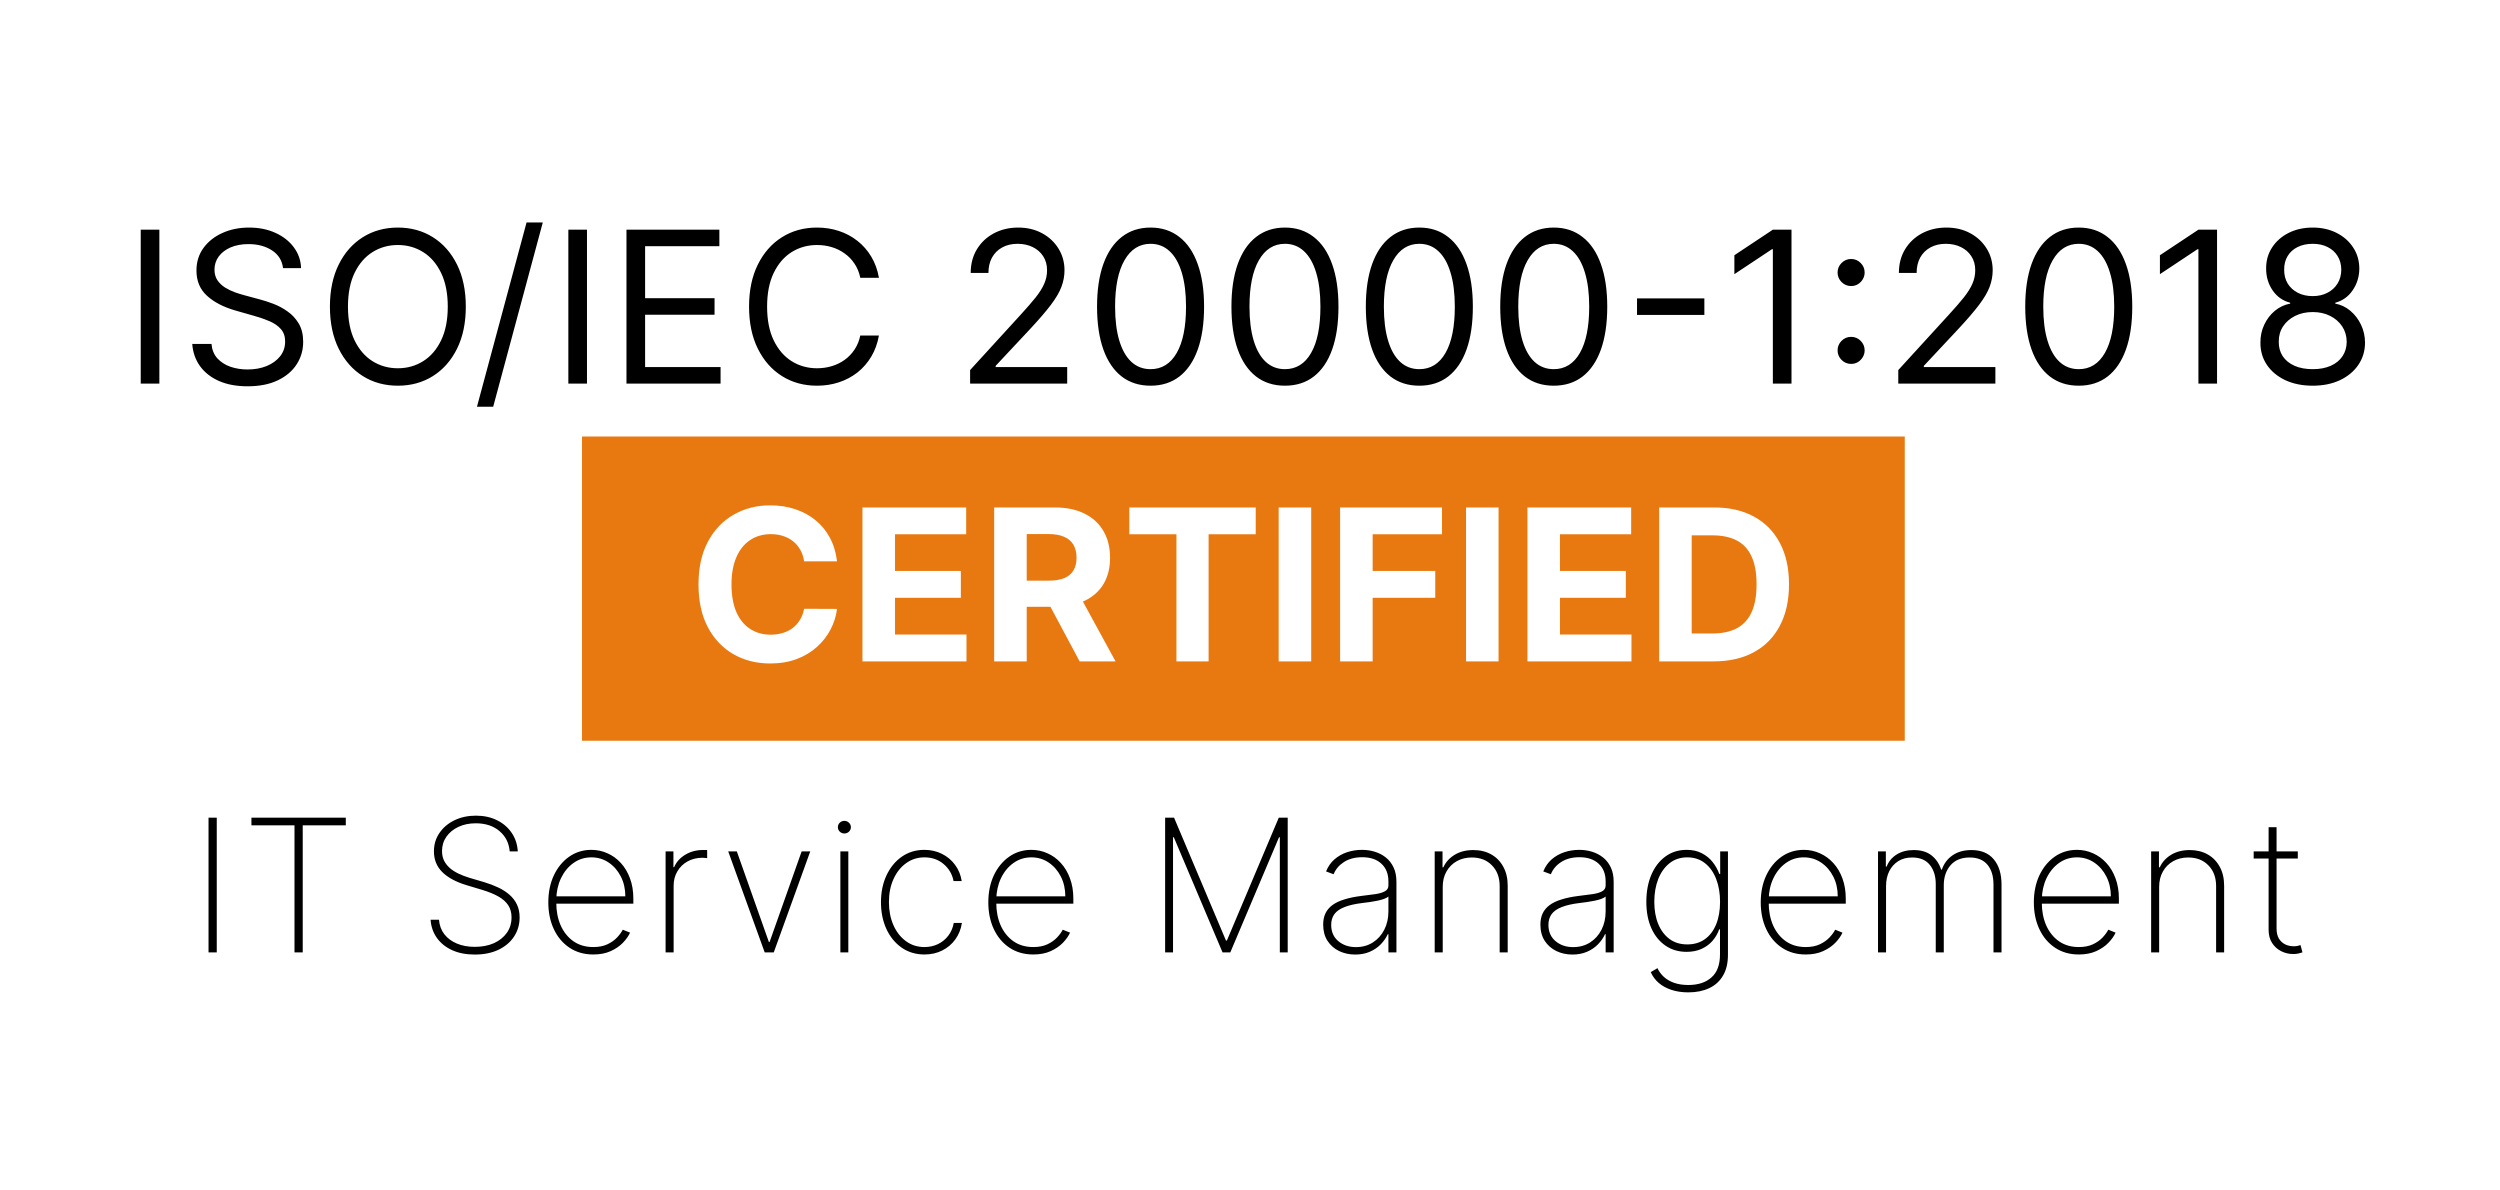 <svg width="189" height="90" viewBox="0 0 189 90" fill="none" xmlns="http://www.w3.org/2000/svg">
<rect width="189" height="90" fill="white"/>
<path d="M16.387 61.818V72H15.765V61.818H16.387ZM19.008 62.395V61.818H26.142V62.395H22.886V72H22.264V62.395H19.008ZM38.533 64.364C38.48 63.731 38.221 63.218 37.757 62.827C37.296 62.436 36.7 62.241 35.967 62.241C35.474 62.241 35.034 62.332 34.65 62.514C34.265 62.697 33.964 62.945 33.745 63.26C33.526 63.575 33.417 63.936 33.417 64.344C33.417 64.606 33.467 64.843 33.566 65.055C33.669 65.263 33.813 65.451 33.999 65.617C34.184 65.779 34.405 65.921 34.66 66.044C34.915 66.167 35.197 66.274 35.505 66.367L36.619 66.695C37 66.811 37.351 66.945 37.673 67.098C37.997 67.251 38.279 67.433 38.518 67.645C38.76 67.854 38.947 68.099 39.08 68.381C39.215 68.662 39.283 68.987 39.283 69.355C39.283 69.892 39.144 70.373 38.866 70.797C38.591 71.221 38.198 71.556 37.688 71.801C37.18 72.043 36.582 72.164 35.893 72.164C35.236 72.164 34.665 72.053 34.178 71.831C33.694 71.609 33.311 71.301 33.029 70.906C32.747 70.508 32.588 70.051 32.552 69.534H33.188C33.221 69.955 33.356 70.32 33.591 70.628C33.83 70.933 34.146 71.168 34.541 71.334C34.935 71.499 35.386 71.582 35.893 71.582C36.44 71.582 36.922 71.49 37.34 71.304C37.757 71.115 38.084 70.853 38.319 70.519C38.554 70.184 38.672 69.794 38.672 69.35C38.672 68.992 38.587 68.686 38.418 68.43C38.249 68.175 37.999 67.955 37.668 67.769C37.34 67.584 36.932 67.418 36.445 67.272L35.256 66.914C34.461 66.672 33.853 66.342 33.432 65.925C33.014 65.507 32.805 64.987 32.805 64.364C32.805 63.84 32.945 63.376 33.223 62.972C33.501 62.564 33.879 62.244 34.357 62.012C34.837 61.78 35.379 61.664 35.982 61.664C36.589 61.664 37.124 61.782 37.588 62.017C38.052 62.249 38.42 62.569 38.692 62.977C38.964 63.381 39.114 63.843 39.144 64.364H38.533ZM44.854 72.159C44.164 72.159 43.564 71.988 43.054 71.647C42.543 71.306 42.149 70.838 41.871 70.245C41.592 69.652 41.453 68.976 41.453 68.217C41.453 67.454 41.592 66.775 41.871 66.178C42.152 65.582 42.538 65.111 43.029 64.766C43.52 64.422 44.08 64.249 44.709 64.249C45.137 64.249 45.541 64.335 45.922 64.508C46.307 64.677 46.645 64.922 46.937 65.244C47.232 65.565 47.462 65.953 47.628 66.407C47.797 66.861 47.881 67.371 47.881 67.938V68.316H41.836V67.764H47.275C47.275 67.211 47.162 66.712 46.937 66.268C46.711 65.824 46.405 65.471 46.017 65.209C45.629 64.947 45.193 64.816 44.709 64.816C44.202 64.816 43.75 64.959 43.352 65.244C42.958 65.525 42.645 65.906 42.413 66.387C42.184 66.868 42.065 67.405 42.055 67.998V68.246C42.055 68.883 42.166 69.454 42.388 69.962C42.613 70.465 42.934 70.865 43.352 71.16C43.77 71.451 44.27 71.597 44.854 71.597C45.271 71.597 45.627 71.528 45.922 71.388C46.221 71.246 46.464 71.074 46.653 70.871C46.842 70.669 46.985 70.474 47.081 70.285L47.633 70.508C47.517 70.764 47.336 71.019 47.091 71.274C46.849 71.526 46.541 71.737 46.166 71.906C45.795 72.075 45.357 72.159 44.854 72.159ZM50.319 72V64.364H50.911V65.557H50.966C51.131 65.166 51.411 64.853 51.806 64.617C52.2 64.379 52.649 64.259 53.153 64.259C53.206 64.259 53.259 64.259 53.312 64.259C53.365 64.259 53.415 64.261 53.461 64.264V64.876C53.422 64.872 53.374 64.867 53.317 64.861C53.264 64.851 53.198 64.846 53.118 64.846C52.694 64.846 52.316 64.937 51.985 65.119C51.657 65.302 51.398 65.553 51.209 65.875C51.02 66.193 50.926 66.558 50.926 66.969V72H50.319ZM61.256 64.364L58.497 72H57.811L55.052 64.364H55.703L58.129 71.219H58.179L60.605 64.364H61.256ZM63.532 72V64.364H64.133V72H63.532ZM63.835 63.011C63.702 63.011 63.586 62.965 63.487 62.872C63.391 62.779 63.343 62.667 63.343 62.534C63.343 62.401 63.391 62.289 63.487 62.196C63.583 62.103 63.699 62.057 63.835 62.057C63.967 62.057 64.082 62.103 64.178 62.196C64.277 62.289 64.327 62.401 64.327 62.534C64.327 62.667 64.279 62.779 64.183 62.872C64.087 62.965 63.971 63.011 63.835 63.011ZM69.887 72.159C69.238 72.159 68.666 71.988 68.172 71.647C67.678 71.302 67.292 70.832 67.014 70.235C66.739 69.638 66.601 68.962 66.601 68.207C66.601 67.451 66.74 66.775 67.019 66.178C67.297 65.582 67.683 65.111 68.177 64.766C68.671 64.422 69.239 64.249 69.882 64.249C70.366 64.249 70.807 64.349 71.205 64.548C71.606 64.746 71.937 65.023 72.199 65.378C72.464 65.733 72.633 66.144 72.706 66.611H72.09C71.99 66.094 71.742 65.666 71.344 65.328C70.95 64.987 70.464 64.816 69.887 64.816C69.37 64.816 68.909 64.962 68.505 65.254C68.101 65.542 67.783 65.941 67.551 66.452C67.319 66.959 67.203 67.54 67.203 68.197C67.203 68.843 67.315 69.423 67.541 69.937C67.766 70.447 68.081 70.852 68.485 71.15C68.89 71.448 69.357 71.597 69.887 71.597C70.262 71.597 70.603 71.523 70.911 71.374C71.223 71.224 71.483 71.012 71.692 70.737C71.901 70.462 72.038 70.141 72.105 69.773H72.721C72.648 70.243 72.482 70.658 72.224 71.016C71.965 71.374 71.636 71.654 71.235 71.856C70.834 72.058 70.384 72.159 69.887 72.159ZM78.117 72.159C77.428 72.159 76.828 71.988 76.317 71.647C75.807 71.306 75.413 70.838 75.134 70.245C74.856 69.652 74.717 68.976 74.717 68.217C74.717 67.454 74.856 66.775 75.134 66.178C75.416 65.582 75.802 65.111 76.293 64.766C76.783 64.422 77.343 64.249 77.973 64.249C78.401 64.249 78.805 64.335 79.186 64.508C79.571 64.677 79.909 64.922 80.2 65.244C80.495 65.565 80.726 65.953 80.891 66.407C81.06 66.861 81.145 67.371 81.145 67.938V68.316H75.1V67.764H80.538C80.538 67.211 80.426 66.712 80.2 66.268C79.975 65.824 79.668 65.471 79.281 65.209C78.893 64.947 78.457 64.816 77.973 64.816C77.466 64.816 77.013 64.959 76.616 65.244C76.221 65.525 75.908 65.906 75.676 66.387C75.448 66.868 75.328 67.405 75.318 67.998V68.246C75.318 68.883 75.429 69.454 75.651 69.962C75.877 70.465 76.198 70.865 76.616 71.16C77.033 71.451 77.534 71.597 78.117 71.597C78.535 71.597 78.891 71.528 79.186 71.388C79.484 71.246 79.728 71.074 79.917 70.871C80.106 70.669 80.248 70.474 80.344 70.285L80.896 70.508C80.78 70.764 80.6 71.019 80.355 71.274C80.112 71.526 79.804 71.737 79.43 71.906C79.058 72.075 78.621 72.159 78.117 72.159ZM88.084 61.818H88.76L92.683 71.105H92.753L96.675 61.818H97.351V72H96.755V63.295H96.695L93.011 72H92.424L88.74 63.295H88.681V72H88.084V61.818ZM102.453 72.164C102.012 72.164 101.608 72.076 101.24 71.901C100.875 71.725 100.582 71.468 100.36 71.13C100.141 70.792 100.032 70.381 100.032 69.897C100.032 69.579 100.088 69.299 100.201 69.057C100.313 68.815 100.487 68.606 100.723 68.43C100.958 68.255 101.26 68.111 101.628 67.998C101.996 67.882 102.435 67.792 102.945 67.729C103.333 67.683 103.679 67.638 103.984 67.595C104.289 67.549 104.528 67.478 104.7 67.381C104.876 67.285 104.964 67.139 104.964 66.944V66.626C104.964 66.069 104.788 65.626 104.437 65.298C104.085 64.97 103.601 64.806 102.985 64.806C102.438 64.806 101.977 64.927 101.603 65.169C101.232 65.408 100.971 65.716 100.822 66.094L100.251 65.88C100.396 65.515 100.607 65.212 100.882 64.97C101.16 64.728 101.478 64.548 101.836 64.428C102.198 64.309 102.576 64.249 102.97 64.249C103.311 64.249 103.636 64.297 103.944 64.394C104.256 64.49 104.533 64.635 104.775 64.831C105.02 65.026 105.214 65.277 105.356 65.582C105.499 65.883 105.57 66.245 105.57 66.665V72H104.964V70.623H104.919C104.786 70.908 104.604 71.168 104.372 71.403C104.143 71.635 103.867 71.821 103.542 71.96C103.22 72.096 102.857 72.164 102.453 72.164ZM102.513 71.602C102.99 71.602 103.412 71.486 103.78 71.254C104.152 71.019 104.442 70.697 104.65 70.29C104.859 69.882 104.964 69.42 104.964 68.903V67.779C104.887 67.845 104.776 67.905 104.63 67.958C104.488 68.008 104.326 68.053 104.143 68.092C103.964 68.129 103.775 68.162 103.577 68.192C103.381 68.218 103.19 68.243 103.005 68.266C102.448 68.333 101.994 68.435 101.643 68.575C101.295 68.71 101.039 68.889 100.877 69.112C100.718 69.334 100.638 69.602 100.638 69.917C100.638 70.437 100.817 70.848 101.175 71.15C101.533 71.451 101.979 71.602 102.513 71.602ZM109.07 67.048V72H108.463V64.364H109.055V65.572H109.114C109.293 65.177 109.58 64.861 109.974 64.622C110.369 64.383 110.838 64.264 111.381 64.264C111.895 64.264 112.346 64.374 112.734 64.592C113.125 64.811 113.43 65.123 113.648 65.527C113.871 65.928 113.982 66.407 113.982 66.964V72H113.375V66.989C113.375 66.339 113.181 65.817 112.793 65.423C112.409 65.025 111.9 64.826 111.267 64.826C110.843 64.826 110.465 64.919 110.134 65.104C109.802 65.29 109.542 65.55 109.353 65.885C109.164 66.216 109.07 66.604 109.07 67.048ZM118.876 72.164C118.435 72.164 118.03 72.076 117.663 71.901C117.298 71.725 117.005 71.468 116.783 71.13C116.564 70.792 116.454 70.381 116.454 69.897C116.454 69.579 116.511 69.299 116.623 69.057C116.736 68.815 116.91 68.606 117.145 68.43C117.381 68.255 117.682 68.111 118.05 67.998C118.418 67.882 118.857 67.792 119.368 67.729C119.756 67.683 120.102 67.638 120.407 67.595C120.712 67.549 120.95 67.478 121.123 67.381C121.298 67.285 121.386 67.139 121.386 66.944V66.626C121.386 66.069 121.211 65.626 120.859 65.298C120.508 64.97 120.024 64.806 119.408 64.806C118.861 64.806 118.4 64.927 118.025 65.169C117.654 65.408 117.394 65.716 117.245 66.094L116.673 65.88C116.819 65.515 117.029 65.212 117.305 64.97C117.583 64.728 117.901 64.548 118.259 64.428C118.62 64.309 118.998 64.249 119.393 64.249C119.734 64.249 120.059 64.297 120.367 64.394C120.679 64.49 120.955 64.635 121.197 64.831C121.443 65.026 121.636 65.277 121.779 65.582C121.922 65.883 121.993 66.245 121.993 66.665V72H121.386V70.623H121.341C121.209 70.908 121.027 71.168 120.795 71.403C120.566 71.635 120.289 71.821 119.964 71.96C119.643 72.096 119.28 72.164 118.876 72.164ZM118.935 71.602C119.413 71.602 119.835 71.486 120.203 71.254C120.574 71.019 120.864 70.697 121.073 70.29C121.282 69.882 121.386 69.42 121.386 68.903V67.779C121.31 67.845 121.199 67.905 121.053 67.958C120.911 68.008 120.748 68.053 120.566 68.092C120.387 68.129 120.198 68.162 119.999 68.192C119.804 68.218 119.613 68.243 119.427 68.266C118.871 68.333 118.417 68.435 118.065 68.575C117.717 68.71 117.462 68.889 117.3 69.112C117.141 69.334 117.061 69.602 117.061 69.917C117.061 70.437 117.24 70.848 117.598 71.15C117.956 71.451 118.402 71.602 118.935 71.602ZM127.64 75.023C127.166 75.023 126.74 74.96 126.362 74.834C125.984 74.711 125.663 74.535 125.398 74.307C125.136 74.078 124.935 73.806 124.796 73.492L125.303 73.193C125.416 73.438 125.577 73.657 125.786 73.849C125.994 74.042 126.253 74.192 126.561 74.302C126.873 74.411 127.232 74.466 127.64 74.466C128.376 74.466 128.957 74.275 129.385 73.894C129.816 73.516 130.031 72.936 130.031 72.154V70.255H129.972C129.856 70.586 129.683 70.881 129.455 71.14C129.229 71.395 128.953 71.596 128.624 71.742C128.296 71.887 127.923 71.96 127.506 71.96C126.903 71.96 126.372 71.805 125.915 71.493C125.457 71.181 125.101 70.744 124.846 70.18C124.591 69.614 124.463 68.947 124.463 68.182C124.463 67.416 124.587 66.738 124.836 66.148C125.088 65.555 125.443 65.091 125.9 64.756C126.357 64.418 126.894 64.249 127.511 64.249C127.952 64.249 128.333 64.334 128.654 64.503C128.979 64.669 129.251 64.889 129.47 65.164C129.688 65.439 129.857 65.741 129.977 66.069H130.046V64.364H130.633V72.179C130.633 72.815 130.507 73.344 130.255 73.765C130.006 74.186 129.657 74.501 129.206 74.71C128.759 74.918 128.237 75.023 127.64 75.023ZM127.56 71.398C128.071 71.398 128.51 71.269 128.878 71.011C129.249 70.749 129.534 70.378 129.733 69.897C129.935 69.413 130.036 68.84 130.036 68.177C130.036 67.534 129.939 66.959 129.743 66.452C129.547 65.945 129.264 65.545 128.893 65.254C128.522 64.962 128.078 64.816 127.56 64.816C127.033 64.816 126.584 64.965 126.213 65.263C125.842 65.558 125.557 65.96 125.358 66.467C125.162 66.974 125.065 67.544 125.065 68.177C125.065 68.813 125.164 69.373 125.363 69.857C125.562 70.338 125.847 70.716 126.218 70.991C126.589 71.263 127.037 71.398 127.56 71.398ZM136.513 72.159C135.823 72.159 135.223 71.988 134.713 71.647C134.202 71.306 133.808 70.838 133.53 70.245C133.251 69.652 133.112 68.976 133.112 68.217C133.112 67.454 133.251 66.775 133.53 66.178C133.811 65.582 134.197 65.111 134.688 64.766C135.179 64.422 135.739 64.249 136.368 64.249C136.796 64.249 137.2 64.335 137.581 64.508C137.966 64.677 138.304 64.922 138.596 65.244C138.891 65.565 139.121 65.953 139.287 66.407C139.456 66.861 139.54 67.371 139.54 67.938V68.316H133.495V67.764H138.934C138.934 67.211 138.821 66.712 138.596 66.268C138.37 65.824 138.064 65.471 137.676 65.209C137.288 64.947 136.852 64.816 136.368 64.816C135.861 64.816 135.409 64.959 135.011 65.244C134.617 65.525 134.304 65.906 134.072 66.387C133.843 66.868 133.723 67.405 133.714 67.998V68.246C133.714 68.883 133.825 69.454 134.047 69.962C134.272 70.465 134.594 70.865 135.011 71.16C135.429 71.451 135.929 71.597 136.513 71.597C136.93 71.597 137.286 71.528 137.581 71.388C137.88 71.246 138.123 71.074 138.312 70.871C138.501 70.669 138.644 70.474 138.74 70.285L139.292 70.508C139.176 70.764 138.995 71.019 138.75 71.274C138.508 71.526 138.2 71.737 137.825 71.906C137.454 72.075 137.016 72.159 136.513 72.159ZM141.978 72V64.364H142.57V65.517H142.63C142.775 65.133 143.027 64.828 143.385 64.602C143.743 64.377 144.174 64.264 144.678 64.264C145.231 64.264 145.677 64.397 146.015 64.662C146.357 64.927 146.602 65.287 146.751 65.741H146.806C146.955 65.293 147.222 64.935 147.606 64.667C147.994 64.398 148.471 64.264 149.038 64.264C149.777 64.264 150.341 64.498 150.728 64.965C151.119 65.429 151.315 66.066 151.315 66.874V72H150.708V66.874C150.708 66.238 150.556 65.737 150.251 65.373C149.946 65.008 149.499 64.826 148.909 64.826C148.279 64.826 147.795 65.023 147.457 65.418C147.119 65.812 146.95 66.314 146.95 66.924V72H146.343V66.835C146.343 66.241 146.194 65.759 145.896 65.388C145.598 65.013 145.15 64.826 144.554 64.826C144.149 64.826 143.8 64.919 143.505 65.104C143.213 65.29 142.986 65.545 142.823 65.87C142.664 66.195 142.585 66.568 142.585 66.989V72H141.978ZM157.16 72.159C156.47 72.159 155.871 71.988 155.36 71.647C154.85 71.306 154.455 70.838 154.177 70.245C153.898 69.652 153.759 68.976 153.759 68.217C153.759 67.454 153.898 66.775 154.177 66.178C154.459 65.582 154.845 65.111 155.335 64.766C155.826 64.422 156.386 64.249 157.016 64.249C157.443 64.249 157.848 64.335 158.229 64.508C158.613 64.677 158.951 64.922 159.243 65.244C159.538 65.565 159.768 65.953 159.934 66.407C160.103 66.861 160.188 67.371 160.188 67.938V68.316H154.142V67.764H159.581C159.581 67.211 159.468 66.712 159.243 66.268C159.018 65.824 158.711 65.471 158.323 65.209C157.935 64.947 157.5 64.816 157.016 64.816C156.509 64.816 156.056 64.959 155.658 65.244C155.264 65.525 154.951 65.906 154.719 66.387C154.49 66.868 154.371 67.405 154.361 67.998V68.246C154.361 68.883 154.472 69.454 154.694 69.962C154.919 70.465 155.241 70.865 155.658 71.16C156.076 71.451 156.576 71.597 157.16 71.597C157.577 71.597 157.934 71.528 158.229 71.388C158.527 71.246 158.771 71.074 158.96 70.871C159.148 70.669 159.291 70.474 159.387 70.285L159.939 70.508C159.823 70.764 159.642 71.019 159.397 71.274C159.155 71.526 158.847 71.737 158.472 71.906C158.101 72.075 157.664 72.159 157.16 72.159ZM163.232 67.048V72H162.626V64.364H163.217V65.572H163.277C163.456 65.177 163.743 64.861 164.137 64.622C164.531 64.383 165 64.264 165.544 64.264C166.058 64.264 166.508 64.374 166.896 64.592C167.287 64.811 167.592 65.123 167.811 65.527C168.033 65.928 168.144 66.407 168.144 66.964V72H167.538V66.989C167.538 66.339 167.344 65.817 166.956 65.423C166.571 65.025 166.063 64.826 165.43 64.826C165.005 64.826 164.627 64.919 164.296 65.104C163.965 65.29 163.704 65.55 163.515 65.885C163.327 66.216 163.232 66.604 163.232 67.048ZM173.714 64.364V64.906H170.378V64.364H173.714ZM171.507 62.534H172.108V70.195C172.108 70.507 172.168 70.762 172.287 70.961C172.41 71.156 172.569 71.302 172.765 71.398C172.964 71.491 173.176 71.538 173.401 71.538C173.51 71.538 173.605 71.529 173.684 71.513C173.767 71.496 173.845 71.475 173.918 71.448L174.067 72C173.974 72.033 173.872 72.061 173.759 72.085C173.646 72.111 173.514 72.124 173.361 72.124C173.043 72.124 172.741 72.053 172.456 71.91C172.175 71.768 171.946 71.561 171.77 71.289C171.595 71.017 171.507 70.689 171.507 70.305V62.534Z" fill="black"/>
<rect x="44" y="33" width="100" height="23" fill="#E87910"/>
<path d="M63.278 42.438H60.79C60.744 42.115 60.651 41.83 60.511 41.58C60.371 41.326 60.191 41.11 59.972 40.932C59.752 40.754 59.498 40.617 59.21 40.523C58.926 40.428 58.617 40.381 58.284 40.381C57.682 40.381 57.157 40.53 56.71 40.83C56.263 41.125 55.917 41.557 55.67 42.125C55.424 42.689 55.301 43.375 55.301 44.182C55.301 45.011 55.424 45.708 55.67 46.273C55.92 46.837 56.269 47.263 56.716 47.551C57.163 47.839 57.68 47.983 58.267 47.983C58.597 47.983 58.901 47.939 59.182 47.852C59.466 47.765 59.718 47.638 59.938 47.472C60.157 47.301 60.339 47.095 60.483 46.852C60.631 46.61 60.733 46.333 60.79 46.023L63.278 46.034C63.214 46.568 63.053 47.083 62.795 47.58C62.542 48.072 62.199 48.513 61.767 48.903C61.339 49.29 60.828 49.597 60.233 49.824C59.642 50.047 58.974 50.159 58.227 50.159C57.189 50.159 56.261 49.924 55.443 49.455C54.629 48.985 53.985 48.305 53.511 47.415C53.042 46.525 52.807 45.447 52.807 44.182C52.807 42.913 53.045 41.833 53.523 40.943C54 40.053 54.648 39.375 55.466 38.909C56.284 38.439 57.205 38.205 58.227 38.205C58.901 38.205 59.526 38.299 60.102 38.489C60.682 38.678 61.195 38.955 61.642 39.318C62.089 39.678 62.453 40.119 62.733 40.642C63.017 41.165 63.199 41.763 63.278 42.438ZM65.203 50V38.364H73.043V40.392H67.663V43.165H72.64V45.193H67.663V47.972H73.066V50H65.203ZM75.159 50V38.364H79.75C80.629 38.364 81.379 38.521 82 38.835C82.625 39.146 83.101 39.587 83.427 40.159C83.756 40.727 83.921 41.396 83.921 42.165C83.921 42.938 83.754 43.602 83.421 44.159C83.088 44.712 82.605 45.136 81.972 45.432C81.343 45.727 80.582 45.875 79.688 45.875H76.614V43.898H79.29C79.76 43.898 80.15 43.833 80.461 43.705C80.771 43.576 81.002 43.383 81.154 43.125C81.309 42.867 81.387 42.547 81.387 42.165C81.387 41.778 81.309 41.453 81.154 41.188C81.002 40.922 80.769 40.722 80.455 40.585C80.144 40.445 79.752 40.375 79.279 40.375H77.62V50H75.159ZM81.444 44.705L84.336 50H81.62L78.79 44.705H81.444ZM85.376 40.392V38.364H94.933V40.392H91.371V50H88.939V40.392H85.376ZM99.127 38.364V50H96.667V38.364H99.127ZM101.311 50V38.364H109.016V40.392H103.772V43.165H108.505V45.193H103.772V50H101.311ZM113.291 38.364V50H110.831V38.364H113.291ZM115.475 50V38.364H123.316V40.392H117.935V43.165H122.913V45.193H117.935V47.972H123.339V50H115.475ZM129.557 50H125.432V38.364H129.591C130.762 38.364 131.769 38.597 132.614 39.062C133.459 39.525 134.108 40.189 134.563 41.057C135.021 41.924 135.25 42.962 135.25 44.17C135.25 45.383 135.021 46.424 134.563 47.295C134.108 48.167 133.455 48.835 132.602 49.301C131.754 49.767 130.739 50 129.557 50ZM127.892 47.892H129.455C130.182 47.892 130.794 47.763 131.29 47.506C131.79 47.244 132.165 46.841 132.415 46.295C132.669 45.746 132.796 45.038 132.796 44.17C132.796 43.311 132.669 42.608 132.415 42.062C132.165 41.517 131.792 41.115 131.296 40.858C130.799 40.6 130.188 40.472 129.46 40.472H127.892V47.892Z" fill="white"/>
<path d="M12.048 17.364V29H10.639V17.364H12.048ZM21.397 20.273C21.329 19.697 21.052 19.25 20.568 18.932C20.083 18.614 19.488 18.454 18.784 18.454C18.268 18.454 17.818 18.538 17.431 18.704C17.049 18.871 16.749 19.1 16.534 19.392C16.321 19.684 16.215 20.015 16.215 20.386C16.215 20.697 16.289 20.964 16.437 21.188C16.588 21.407 16.782 21.591 17.016 21.739C17.251 21.883 17.497 22.002 17.755 22.097C18.013 22.188 18.249 22.261 18.465 22.318L19.647 22.636C19.95 22.716 20.287 22.826 20.659 22.966C21.034 23.106 21.391 23.297 21.732 23.54C22.077 23.778 22.361 24.085 22.585 24.46C22.808 24.835 22.92 25.296 22.92 25.841C22.92 26.47 22.755 27.038 22.425 27.546C22.1 28.053 21.622 28.456 20.994 28.756C20.369 29.055 19.609 29.204 18.715 29.204C17.882 29.204 17.16 29.07 16.55 28.801C15.944 28.532 15.467 28.157 15.119 27.676C14.774 27.195 14.579 26.636 14.534 26H15.988C16.026 26.439 16.174 26.803 16.431 27.091C16.693 27.375 17.022 27.587 17.42 27.727C17.821 27.864 18.253 27.932 18.715 27.932C19.253 27.932 19.736 27.845 20.164 27.671C20.592 27.492 20.931 27.246 21.181 26.932C21.431 26.614 21.556 26.242 21.556 25.818C21.556 25.432 21.448 25.117 21.232 24.875C21.016 24.633 20.732 24.436 20.38 24.284C20.028 24.133 19.647 24 19.238 23.886L17.806 23.477C16.897 23.216 16.177 22.843 15.647 22.358C15.117 21.873 14.852 21.239 14.852 20.454C14.852 19.803 15.028 19.235 15.38 18.75C15.736 18.261 16.213 17.883 16.812 17.614C17.414 17.341 18.087 17.204 18.829 17.204C19.579 17.204 20.246 17.339 20.829 17.608C21.412 17.873 21.874 18.237 22.215 18.699C22.56 19.161 22.742 19.686 22.761 20.273H21.397ZM35.215 23.182C35.215 24.409 34.993 25.47 34.55 26.364C34.107 27.258 33.499 27.947 32.726 28.432C31.953 28.917 31.071 29.159 30.078 29.159C29.086 29.159 28.203 28.917 27.431 28.432C26.658 27.947 26.05 27.258 25.607 26.364C25.164 25.47 24.942 24.409 24.942 23.182C24.942 21.954 25.164 20.894 25.607 20C26.05 19.106 26.658 18.417 27.431 17.932C28.203 17.447 29.086 17.204 30.078 17.204C31.071 17.204 31.953 17.447 32.726 17.932C33.499 18.417 34.107 19.106 34.55 20C34.993 20.894 35.215 21.954 35.215 23.182ZM33.851 23.182C33.851 22.174 33.683 21.324 33.346 20.631C33.012 19.938 32.559 19.413 31.988 19.057C31.419 18.701 30.783 18.523 30.078 18.523C29.374 18.523 28.736 18.701 28.164 19.057C27.596 19.413 27.143 19.938 26.806 20.631C26.472 21.324 26.306 22.174 26.306 23.182C26.306 24.189 26.472 25.04 26.806 25.733C27.143 26.426 27.596 26.951 28.164 27.307C28.736 27.663 29.374 27.841 30.078 27.841C30.783 27.841 31.419 27.663 31.988 27.307C32.559 26.951 33.012 26.426 33.346 25.733C33.683 25.04 33.851 24.189 33.851 23.182ZM41.035 16.818L37.285 30.75H36.058L39.808 16.818H41.035ZM44.376 17.364V29H42.967V17.364H44.376ZM47.361 29V17.364H54.384V18.614H48.77V22.546H54.02V23.796H48.77V27.75H54.475V29H47.361ZM66.447 21H65.038C64.955 20.595 64.809 20.239 64.6 19.932C64.396 19.625 64.146 19.367 63.85 19.159C63.559 18.947 63.235 18.788 62.879 18.682C62.523 18.576 62.152 18.523 61.765 18.523C61.061 18.523 60.422 18.701 59.85 19.057C59.282 19.413 58.83 19.938 58.493 20.631C58.159 21.324 57.993 22.174 57.993 23.182C57.993 24.189 58.159 25.04 58.493 25.733C58.83 26.426 59.282 26.951 59.85 27.307C60.422 27.663 61.061 27.841 61.765 27.841C62.152 27.841 62.523 27.788 62.879 27.682C63.235 27.576 63.559 27.419 63.85 27.21C64.146 26.998 64.396 26.739 64.6 26.432C64.809 26.121 64.955 25.765 65.038 25.364H66.447C66.341 25.958 66.148 26.491 65.868 26.96C65.587 27.43 65.239 27.829 64.822 28.159C64.405 28.485 63.938 28.733 63.419 28.903C62.904 29.074 62.352 29.159 61.765 29.159C60.773 29.159 59.89 28.917 59.118 28.432C58.345 27.947 57.737 27.258 57.294 26.364C56.85 25.47 56.629 24.409 56.629 23.182C56.629 21.954 56.85 20.894 57.294 20C57.737 19.106 58.345 18.417 59.118 17.932C59.89 17.447 60.773 17.204 61.765 17.204C62.352 17.204 62.904 17.29 63.419 17.46C63.938 17.631 64.405 17.881 64.822 18.21C65.239 18.536 65.587 18.934 65.868 19.403C66.148 19.869 66.341 20.401 66.447 21ZM73.34 29V27.977L77.18 23.773C77.631 23.28 78.002 22.852 78.294 22.489C78.586 22.121 78.802 21.776 78.942 21.454C79.086 21.129 79.158 20.788 79.158 20.432C79.158 20.023 79.059 19.669 78.862 19.369C78.669 19.07 78.404 18.839 78.067 18.676C77.73 18.513 77.351 18.432 76.93 18.432C76.484 18.432 76.093 18.525 75.76 18.71C75.43 18.892 75.175 19.148 74.993 19.477C74.815 19.807 74.726 20.193 74.726 20.636H73.385C73.385 19.954 73.542 19.356 73.857 18.841C74.171 18.326 74.599 17.924 75.141 17.636C75.686 17.349 76.298 17.204 76.976 17.204C77.658 17.204 78.262 17.349 78.788 17.636C79.315 17.924 79.728 18.312 80.027 18.801C80.326 19.29 80.476 19.833 80.476 20.432C80.476 20.86 80.398 21.278 80.243 21.688C80.091 22.093 79.826 22.546 79.448 23.046C79.073 23.542 78.552 24.148 77.885 24.864L75.271 27.659V27.75H80.68V29H73.34ZM86.983 29.159C86.126 29.159 85.397 28.926 84.795 28.46C84.193 27.991 83.733 27.311 83.414 26.421C83.096 25.526 82.937 24.447 82.937 23.182C82.937 21.924 83.096 20.85 83.414 19.96C83.736 19.066 84.198 18.384 84.801 17.915C85.407 17.441 86.134 17.204 86.983 17.204C87.831 17.204 88.556 17.441 89.159 17.915C89.765 18.384 90.227 19.066 90.545 19.96C90.867 20.85 91.028 21.924 91.028 23.182C91.028 24.447 90.869 25.526 90.551 26.421C90.233 27.311 89.772 27.991 89.17 28.46C88.568 28.926 87.839 29.159 86.983 29.159ZM86.983 27.909C87.831 27.909 88.49 27.5 88.96 26.682C89.43 25.864 89.664 24.697 89.664 23.182C89.664 22.174 89.556 21.316 89.341 20.608C89.128 19.9 88.822 19.36 88.42 18.989C88.022 18.617 87.543 18.432 86.983 18.432C86.142 18.432 85.484 18.847 85.011 19.676C84.537 20.502 84.301 21.671 84.301 23.182C84.301 24.189 84.407 25.046 84.619 25.75C84.831 26.454 85.136 26.991 85.534 27.358C85.935 27.725 86.418 27.909 86.983 27.909ZM97.142 29.159C96.286 29.159 95.557 28.926 94.955 28.46C94.353 27.991 93.892 27.311 93.574 26.421C93.256 25.526 93.097 24.447 93.097 23.182C93.097 21.924 93.256 20.85 93.574 19.96C93.896 19.066 94.358 18.384 94.961 17.915C95.567 17.441 96.294 17.204 97.142 17.204C97.991 17.204 98.716 17.441 99.319 17.915C99.925 18.384 100.387 19.066 100.705 19.96C101.027 20.85 101.188 21.924 101.188 23.182C101.188 24.447 101.029 25.526 100.711 26.421C100.393 27.311 99.932 27.991 99.33 28.46C98.728 28.926 97.999 29.159 97.142 29.159ZM97.142 27.909C97.991 27.909 98.65 27.5 99.12 26.682C99.59 25.864 99.824 24.697 99.824 23.182C99.824 22.174 99.716 21.316 99.501 20.608C99.288 19.9 98.981 19.36 98.58 18.989C98.182 18.617 97.703 18.432 97.142 18.432C96.302 18.432 95.644 18.847 95.171 19.676C94.697 20.502 94.461 21.671 94.461 23.182C94.461 24.189 94.567 25.046 94.779 25.75C94.991 26.454 95.296 26.991 95.694 27.358C96.095 27.725 96.578 27.909 97.142 27.909ZM107.303 29.159C106.446 29.159 105.717 28.926 105.115 28.46C104.513 27.991 104.053 27.311 103.734 26.421C103.416 25.526 103.257 24.447 103.257 23.182C103.257 21.924 103.416 20.85 103.734 19.96C104.056 19.066 104.518 18.384 105.121 17.915C105.727 17.441 106.454 17.204 107.303 17.204C108.151 17.204 108.876 17.441 109.479 17.915C110.085 18.384 110.547 19.066 110.865 19.96C111.187 20.85 111.348 21.924 111.348 23.182C111.348 24.447 111.189 25.526 110.871 26.421C110.553 27.311 110.092 27.991 109.49 28.46C108.888 28.926 108.159 29.159 107.303 29.159ZM107.303 27.909C108.151 27.909 108.81 27.5 109.28 26.682C109.749 25.864 109.984 24.697 109.984 23.182C109.984 22.174 109.876 21.316 109.66 20.608C109.448 19.9 109.142 19.36 108.74 18.989C108.342 18.617 107.863 18.432 107.303 18.432C106.462 18.432 105.804 18.847 105.331 19.676C104.857 20.502 104.621 21.671 104.621 23.182C104.621 24.189 104.727 25.046 104.939 25.75C105.151 26.454 105.456 26.991 105.854 27.358C106.255 27.725 106.738 27.909 107.303 27.909ZM117.463 29.159C116.606 29.159 115.877 28.926 115.275 28.46C114.673 27.991 114.213 27.311 113.894 26.421C113.576 25.526 113.417 24.447 113.417 23.182C113.417 21.924 113.576 20.85 113.894 19.96C114.216 19.066 114.678 18.384 115.281 17.915C115.887 17.441 116.614 17.204 117.463 17.204C118.311 17.204 119.036 17.441 119.639 17.915C120.245 18.384 120.707 19.066 121.025 19.96C121.347 20.85 121.508 21.924 121.508 23.182C121.508 24.447 121.349 25.526 121.031 26.421C120.713 27.311 120.252 27.991 119.65 28.46C119.048 28.926 118.319 29.159 117.463 29.159ZM117.463 27.909C118.311 27.909 118.97 27.5 119.44 26.682C119.909 25.864 120.144 24.697 120.144 23.182C120.144 22.174 120.036 21.316 119.82 20.608C119.608 19.9 119.302 19.36 118.9 18.989C118.502 18.617 118.023 18.432 117.463 18.432C116.622 18.432 115.964 18.847 115.491 19.676C115.017 20.502 114.781 21.671 114.781 23.182C114.781 24.189 114.887 25.046 115.099 25.75C115.311 26.454 115.616 26.991 116.014 27.358C116.415 27.725 116.898 27.909 117.463 27.909ZM128.85 22.557V23.807H123.759V22.557H128.85ZM135.437 17.364V29H134.028V18.841H133.96L131.119 20.727V19.296L134.028 17.364H135.437ZM139.944 27.511C139.664 27.511 139.423 27.411 139.222 27.21C139.022 27.009 138.921 26.769 138.921 26.489C138.921 26.208 139.022 25.968 139.222 25.767C139.423 25.566 139.664 25.466 139.944 25.466C140.224 25.466 140.465 25.566 140.666 25.767C140.866 25.968 140.967 26.208 140.967 26.489C140.967 26.674 140.919 26.845 140.825 27C140.734 27.155 140.611 27.28 140.455 27.375C140.304 27.466 140.133 27.511 139.944 27.511ZM139.944 21.625C139.664 21.625 139.423 21.525 139.222 21.324C139.022 21.123 138.921 20.883 138.921 20.602C138.921 20.322 139.022 20.081 139.222 19.881C139.423 19.68 139.664 19.579 139.944 19.579C140.224 19.579 140.465 19.68 140.666 19.881C140.866 20.081 140.967 20.322 140.967 20.602C140.967 20.788 140.919 20.958 140.825 21.114C140.734 21.269 140.611 21.394 140.455 21.489C140.304 21.579 140.133 21.625 139.944 21.625ZM143.51 29V27.977L147.351 23.773C147.802 23.28 148.173 22.852 148.465 22.489C148.756 22.121 148.972 21.776 149.112 21.454C149.256 21.129 149.328 20.788 149.328 20.432C149.328 20.023 149.23 19.669 149.033 19.369C148.84 19.07 148.575 18.839 148.237 18.676C147.9 18.513 147.522 18.432 147.101 18.432C146.654 18.432 146.264 18.525 145.931 18.71C145.601 18.892 145.345 19.148 145.164 19.477C144.986 19.807 144.897 20.193 144.897 20.636H143.556C143.556 19.954 143.713 19.356 144.027 18.841C144.342 18.326 144.77 17.924 145.311 17.636C145.857 17.349 146.469 17.204 147.147 17.204C147.828 17.204 148.433 17.349 148.959 17.636C149.486 17.924 149.898 18.312 150.198 18.801C150.497 19.29 150.647 19.833 150.647 20.432C150.647 20.86 150.569 21.278 150.414 21.688C150.262 22.093 149.997 22.546 149.618 23.046C149.243 23.542 148.722 24.148 148.056 24.864L145.442 27.659V27.75H150.851V29H143.51ZM157.153 29.159C156.297 29.159 155.568 28.926 154.966 28.46C154.363 27.991 153.903 27.311 153.585 26.421C153.267 25.526 153.108 24.447 153.108 23.182C153.108 21.924 153.267 20.85 153.585 19.96C153.907 19.066 154.369 18.384 154.971 17.915C155.577 17.441 156.305 17.204 157.153 17.204C158.002 17.204 158.727 17.441 159.329 17.915C159.935 18.384 160.397 19.066 160.716 19.96C161.038 20.85 161.199 21.924 161.199 23.182C161.199 24.447 161.04 25.526 160.721 26.421C160.403 27.311 159.943 27.991 159.341 28.46C158.738 28.926 158.009 29.159 157.153 29.159ZM157.153 27.909C158.002 27.909 158.661 27.5 159.13 26.682C159.6 25.864 159.835 24.697 159.835 23.182C159.835 22.174 159.727 21.316 159.511 20.608C159.299 19.9 158.992 19.36 158.591 18.989C158.193 18.617 157.714 18.432 157.153 18.432C156.312 18.432 155.655 18.847 155.182 19.676C154.708 20.502 154.471 21.671 154.471 23.182C154.471 24.189 154.577 25.046 154.79 25.75C155.002 26.454 155.307 26.991 155.704 27.358C156.106 27.725 156.589 27.909 157.153 27.909ZM167.609 17.364V29H166.2V18.841H166.131L163.29 20.727V19.296L166.2 17.364H167.609ZM174.842 29.159C174.062 29.159 173.373 29.021 172.774 28.744C172.18 28.464 171.716 28.079 171.382 27.591C171.049 27.099 170.884 26.538 170.888 25.909C170.884 25.417 170.981 24.962 171.178 24.546C171.375 24.125 171.644 23.775 171.984 23.494C172.329 23.21 172.714 23.03 173.138 22.954V22.886C172.581 22.742 172.138 22.43 171.808 21.949C171.479 21.464 171.316 20.913 171.32 20.296C171.316 19.704 171.466 19.176 171.769 18.71C172.072 18.244 172.488 17.877 173.019 17.608C173.553 17.339 174.161 17.204 174.842 17.204C175.517 17.204 176.119 17.339 176.649 17.608C177.18 17.877 177.596 18.244 177.899 18.71C178.206 19.176 178.361 19.704 178.365 20.296C178.361 20.913 178.193 21.464 177.859 21.949C177.53 22.43 177.092 22.742 176.547 22.886V22.954C176.967 23.03 177.346 23.21 177.683 23.494C178.02 23.775 178.289 24.125 178.49 24.546C178.691 24.962 178.793 25.417 178.797 25.909C178.793 26.538 178.623 27.099 178.286 27.591C177.952 28.079 177.488 28.464 176.894 28.744C176.303 29.021 175.619 29.159 174.842 29.159ZM174.842 27.909C175.369 27.909 175.823 27.824 176.206 27.653C176.589 27.483 176.884 27.242 177.092 26.932C177.301 26.621 177.407 26.258 177.411 25.841C177.407 25.401 177.293 25.013 177.07 24.676C176.846 24.339 176.541 24.074 176.155 23.881C175.772 23.688 175.335 23.591 174.842 23.591C174.346 23.591 173.903 23.688 173.513 23.881C173.127 24.074 172.822 24.339 172.598 24.676C172.378 25.013 172.27 25.401 172.274 25.841C172.27 26.258 172.371 26.621 172.575 26.932C172.784 27.242 173.081 27.483 173.467 27.653C173.854 27.824 174.312 27.909 174.842 27.909ZM174.842 22.386C175.259 22.386 175.628 22.303 175.95 22.136C176.276 21.97 176.532 21.737 176.717 21.438C176.903 21.138 176.998 20.788 177.002 20.386C176.998 19.992 176.905 19.65 176.723 19.358C176.541 19.062 176.289 18.835 175.967 18.676C175.645 18.513 175.27 18.432 174.842 18.432C174.407 18.432 174.026 18.513 173.7 18.676C173.375 18.835 173.123 19.062 172.945 19.358C172.767 19.65 172.68 19.992 172.683 20.386C172.68 20.788 172.769 21.138 172.95 21.438C173.136 21.737 173.392 21.97 173.717 22.136C174.043 22.303 174.418 22.386 174.842 22.386Z" fill="black"/>
</svg>
